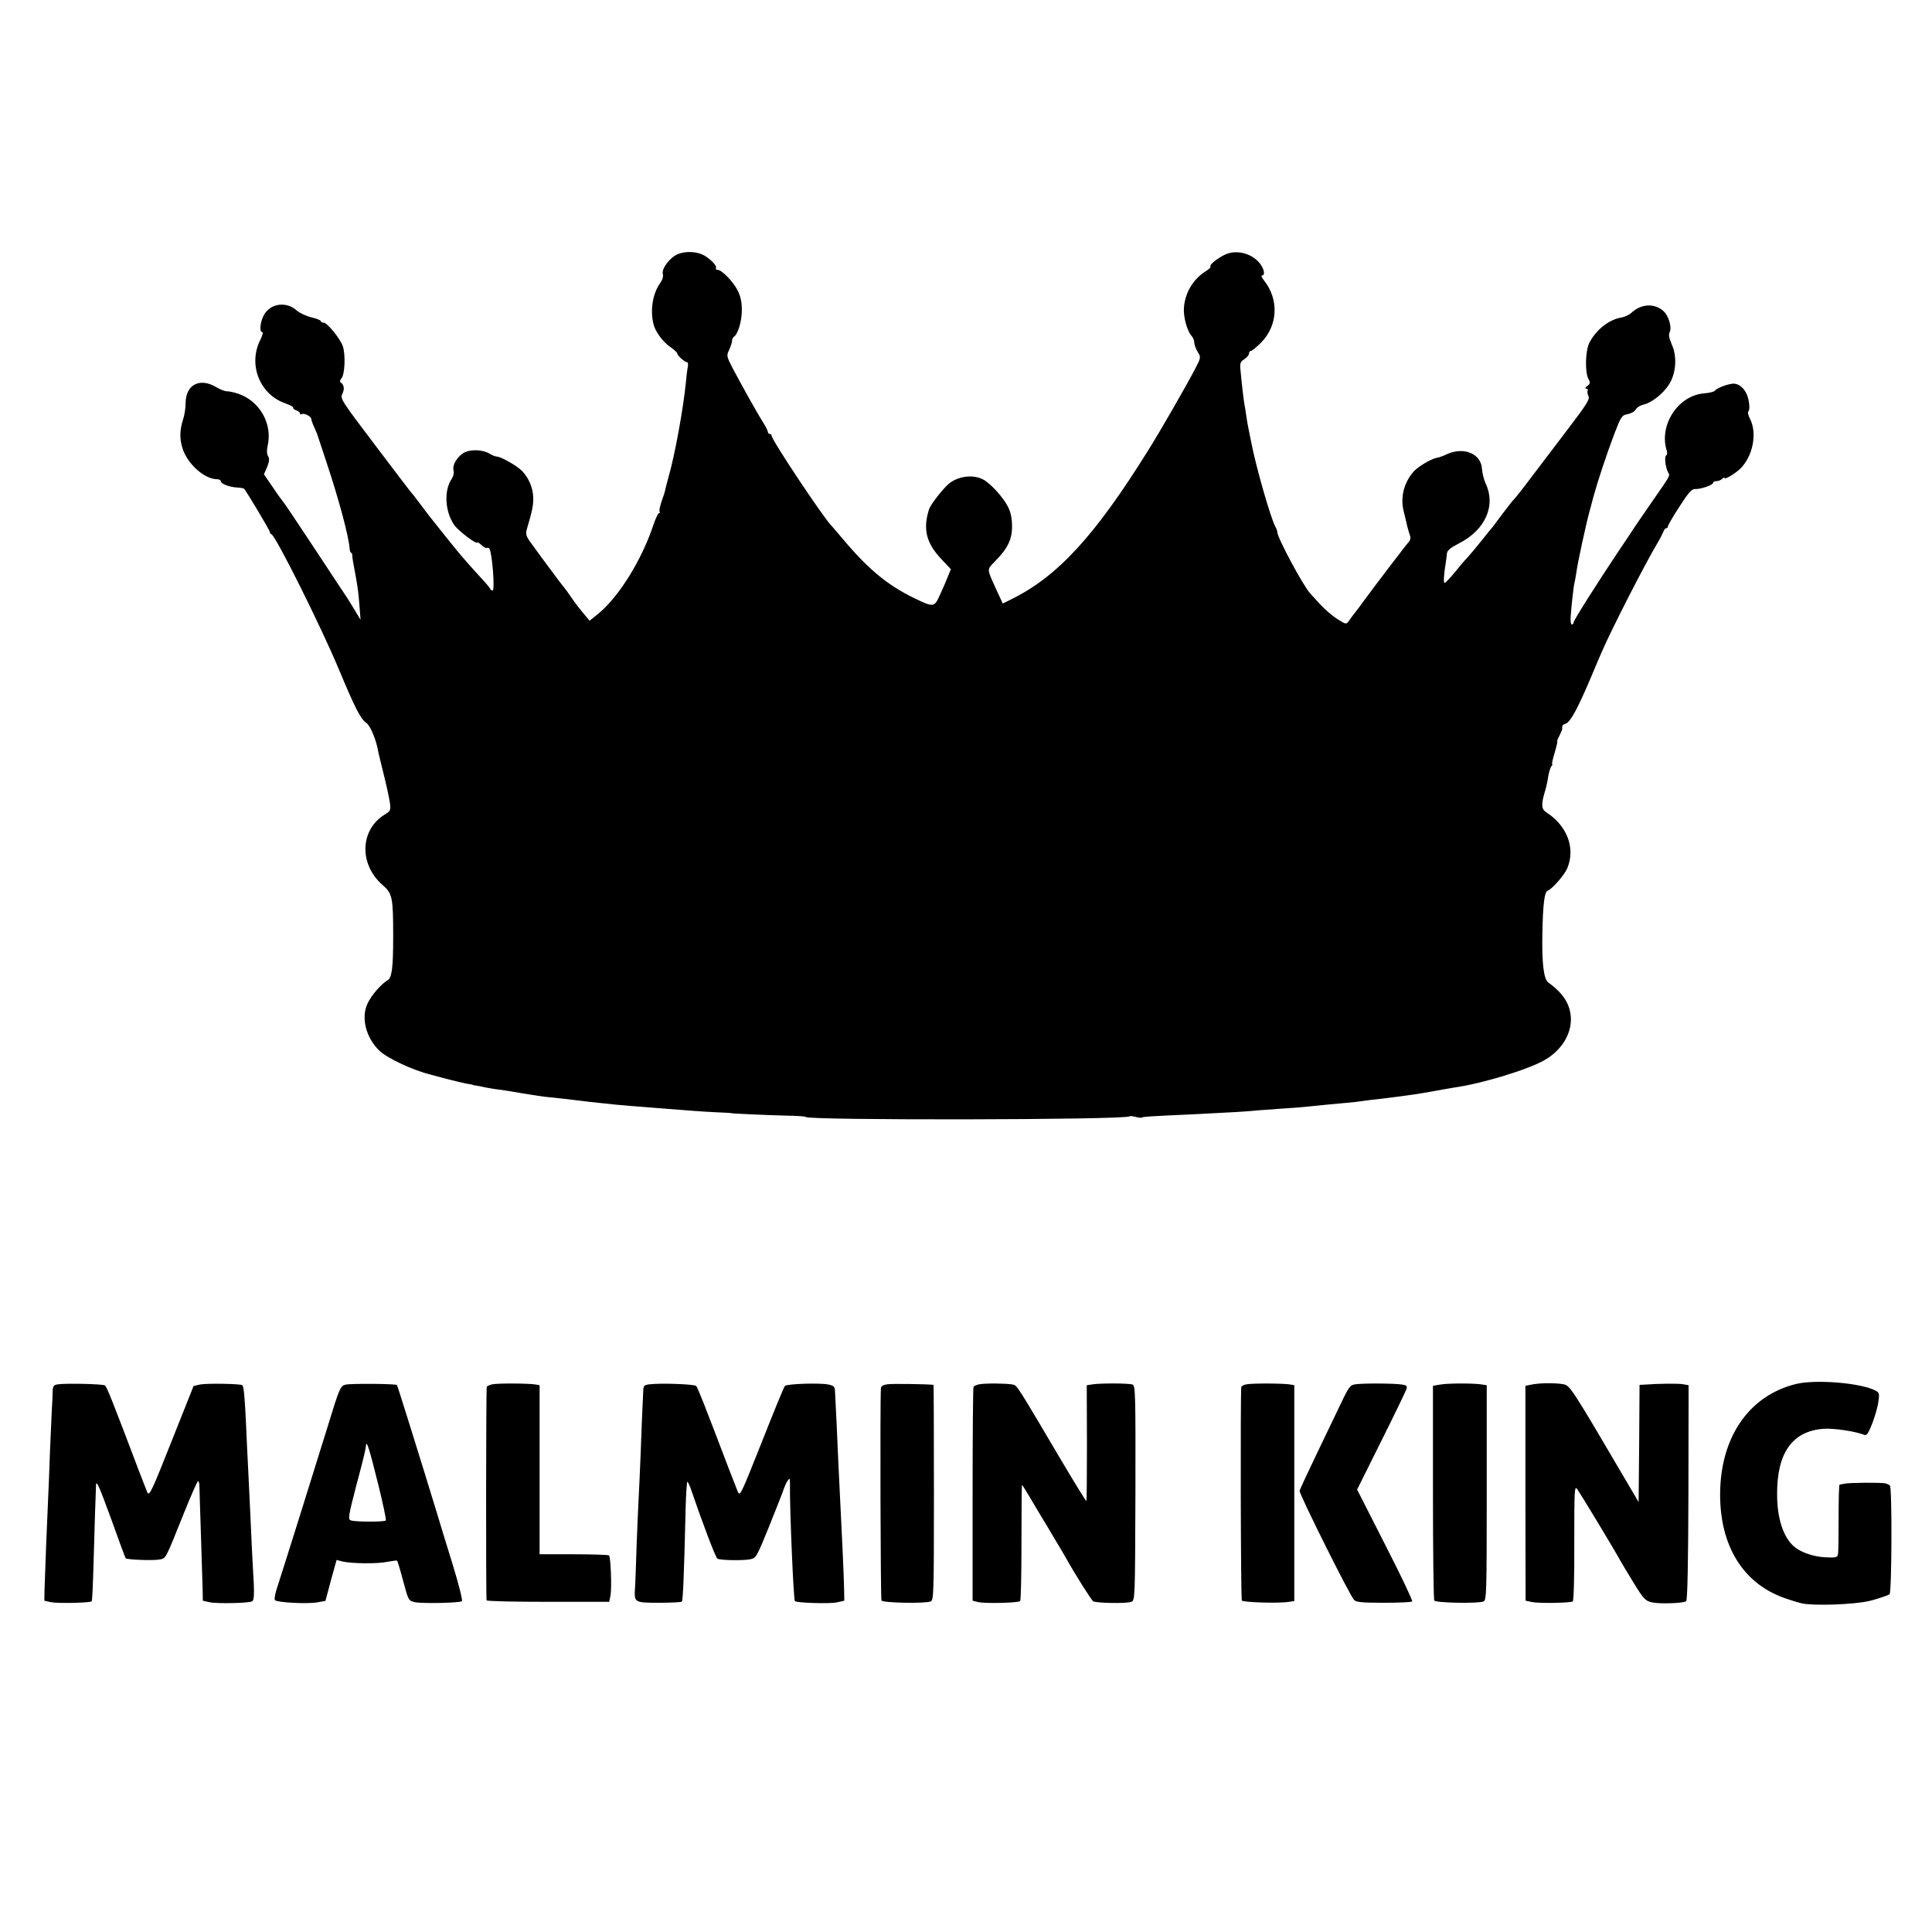<?xml version="1.0" standalone="no"?>
<!DOCTYPE svg PUBLIC "-//W3C//DTD SVG 20010904//EN"
 "http://www.w3.org/TR/2001/REC-SVG-20010904/DTD/svg10.dtd">
<svg version="1.0" xmlns="http://www.w3.org/2000/svg"
 width="1024pt" height="1024pt" viewBox="0 0 1024 1024"
 preserveAspectRatio="xMidYMid meet">
<g transform="translate(0,1024) scale(0.1,-0.1)"
fill="#000000" stroke="none">
<path d="M3593 8893 c-42 -17 -87 -76 -80 -105 4 -13 -2 -32 -15 -50 -39 -56
-53 -142 -34 -217 9 -39 51 -95 90 -121 20 -14 36 -29 36 -34 0 -11 40 -46 52
-46 4 0 6 -10 4 -22 -3 -13 -8 -52 -11 -88 -13 -133 -58 -382 -91 -496 -8 -28
-16 -60 -18 -70 -2 -11 -11 -39 -20 -63 -8 -25 -13 -48 -10 -53 3 -4 1 -8 -3
-8 -5 0 -17 -26 -28 -57 -63 -192 -188 -392 -300 -481 l-40 -32 -20 24 c-36
43 -50 60 -85 111 -19 28 -38 52 -41 55 -5 5 -126 168 -174 235 -15 22 -19 37
-14 55 32 109 37 136 35 178 -3 51 -23 97 -59 136 -25 26 -112 76 -134 76 -7
0 -24 7 -36 14 -33 22 -96 26 -133 9 -38 -19 -68 -66 -60 -97 3 -12 -1 -31 -9
-43 -43 -61 -37 -174 12 -245 22 -32 123 -108 123 -93 0 3 10 -3 22 -14 11
-11 25 -18 29 -15 4 2 10 0 13 -4 15 -24 30 -222 17 -222 -5 0 -11 4 -13 9 -1
5 -25 33 -53 63 -83 91 -107 119 -178 208 -91 114 -86 107 -137 175 -25 33
-47 62 -51 65 -3 3 -89 116 -191 251 -176 232 -186 247 -174 270 13 26 10 49
-7 61 -7 4 -6 12 3 23 18 21 22 126 7 170 -15 42 -83 125 -102 125 -8 0 -15 4
-15 8 0 5 -23 14 -50 20 -28 7 -62 23 -77 36 -53 49 -137 39 -172 -20 -22 -37
-28 -94 -11 -94 6 0 1 -18 -10 -41 -66 -129 -5 -288 130 -336 27 -10 47 -20
44 -24 -2 -4 5 -10 16 -14 11 -3 20 -11 20 -16 0 -6 4 -7 10 -4 12 7 50 -12
50 -26 0 -5 7 -26 17 -47 9 -20 17 -39 17 -42 1 -3 23 -68 48 -145 64 -191
117 -390 121 -452 1 -13 5 -23 8 -23 3 0 6 -6 6 -12 0 -12 5 -43 18 -110 11
-63 14 -80 20 -155 l6 -78 -30 50 c-17 28 -35 57 -40 65 -6 8 -83 125 -172
260 -89 135 -164 247 -168 250 -3 3 -28 37 -54 76 l-48 70 17 39 c12 30 13 44
5 57 -7 12 -8 31 -2 57 26 115 -43 236 -156 274 -21 7 -47 13 -58 13 -11 -1
-37 9 -57 21 -87 53 -162 16 -164 -80 0 -29 -6 -68 -13 -88 -20 -62 -20 -110
0 -166 31 -80 116 -153 180 -153 11 0 19 -5 19 -10 0 -14 46 -32 87 -34 18 -1
35 -4 37 -7 13 -14 136 -220 136 -228 0 -5 4 -11 9 -13 23 -9 260 -484 356
-713 88 -211 115 -263 146 -286 23 -16 55 -95 65 -159 2 -8 14 -60 28 -115 14
-55 28 -121 32 -146 6 -44 5 -47 -28 -67 -130 -81 -136 -262 -11 -372 53 -46
57 -64 57 -275 0 -165 -7 -217 -29 -230 -34 -20 -85 -78 -106 -122 -37 -76
-10 -183 63 -253 43 -40 178 -103 268 -125 8 -2 49 -13 90 -24 41 -11 89 -22
105 -25 17 -2 30 -5 30 -6 0 -1 9 -3 20 -4 11 -2 34 -6 50 -10 17 -3 48 -9 70
-11 22 -3 81 -12 130 -21 50 -8 113 -18 140 -20 61 -6 94 -10 160 -18 28 -4
75 -9 105 -12 30 -3 69 -7 85 -9 27 -3 92 -8 245 -20 138 -11 201 -16 280 -20
47 -2 85 -4 85 -5 0 -2 177 -10 287 -13 60 -1 108 -4 108 -7 0 -19 1697 -16
1716 3 3 3 18 1 34 -3 16 -4 31 -6 33 -3 5 4 27 6 292 18 198 10 254 13 325
20 36 3 98 7 138 10 40 2 96 7 125 10 67 7 150 15 207 20 25 2 61 6 80 9 19 3
60 8 90 11 30 4 66 8 80 10 14 2 44 6 68 9 40 5 119 18 187 31 17 3 45 8 64
11 144 20 391 95 477 145 90 51 144 138 140 225 -4 72 -40 129 -119 186 -25
18 -35 100 -32 262 3 154 11 219 28 225 23 8 89 83 104 119 44 106 0 224 -109
295 -29 18 -31 41 -8 117 6 19 13 53 16 75 4 22 11 46 16 53 6 6 8 12 5 12 -3
0 3 27 13 60 10 33 16 60 14 60 -3 0 2 13 11 30 8 16 15 32 15 35 -1 20 2 24
18 29 24 8 59 70 126 226 31 74 61 144 66 155 52 121 231 470 294 575 15 25
29 53 33 63 3 9 9 17 14 17 5 0 9 4 9 9 0 6 27 53 61 105 48 75 66 95 83 94
28 -2 96 21 96 33 0 5 8 9 18 9 10 0 23 5 30 12 7 7 12 9 12 5 0 -11 52 19 83
48 67 64 92 188 53 264 -11 21 -14 37 -8 43 5 5 6 27 0 56 -10 55 -49 94 -88
88 -35 -5 -83 -25 -91 -37 -3 -5 -29 -12 -58 -14 -138 -12 -239 -169 -197
-303 4 -11 3 -23 -3 -26 -10 -7 -4 -62 10 -89 11 -20 17 -10 -86 -158 -44 -63
-84 -123 -90 -131 -5 -9 -45 -68 -88 -132 -118 -177 -237 -365 -237 -376 0 -6
-4 -10 -9 -10 -5 0 -8 19 -6 43 4 55 15 158 20 177 2 8 7 33 10 55 7 53 50
251 70 325 2 8 12 42 20 75 24 87 70 226 112 337 35 91 39 97 70 103 18 3 37
14 43 25 5 10 23 21 39 25 44 9 107 59 137 107 38 59 44 148 15 212 -15 34
-18 53 -11 66 12 23 -5 85 -32 110 -47 44 -119 41 -171 -8 -12 -11 -36 -22
-53 -25 -66 -10 -137 -67 -171 -136 -20 -43 -23 -154 -4 -189 11 -20 10 -26
-6 -38 -11 -8 -13 -13 -5 -14 7 0 10 -4 7 -10 -3 -5 -1 -18 4 -29 9 -16 -8
-43 -107 -173 -64 -85 -153 -201 -196 -258 -43 -58 -84 -109 -90 -115 -6 -5
-31 -37 -56 -70 -24 -33 -50 -66 -56 -75 -7 -8 -35 -42 -61 -75 -26 -33 -60
-73 -75 -90 -16 -16 -47 -53 -70 -82 -24 -29 -47 -52 -51 -53 -7 0 -5 41 7
115 2 11 4 30 5 41 1 16 18 30 64 54 140 71 197 200 141 318 -9 20 -17 53 -19
75 -3 81 -94 120 -183 81 -20 -10 -45 -19 -55 -20 -33 -7 -96 -44 -122 -71
-53 -58 -74 -138 -55 -213 6 -25 15 -61 19 -80 5 -19 12 -42 15 -51 4 -9 1
-23 -6 -30 -12 -12 -187 -242 -244 -320 -11 -16 -30 -41 -42 -56 -12 -15 -27
-36 -34 -46 -12 -17 -16 -16 -60 12 -25 16 -66 51 -90 77 -23 26 -48 52 -53
58 -38 41 -175 297 -175 326 0 6 -4 18 -10 28 -25 46 -102 313 -129 452 -6 30
-13 66 -16 80 -3 14 -7 41 -10 60 -3 19 -6 44 -9 55 -4 24 -16 122 -21 183 -4
36 -1 44 20 58 14 9 25 23 25 30 0 8 5 14 10 14 6 0 30 20 55 45 88 90 95 227
15 328 -12 15 -17 27 -11 27 16 0 13 27 -5 55 -40 61 -131 86 -194 54 -42 -21
-82 -54 -74 -62 3 -3 -7 -13 -23 -23 -69 -43 -112 -115 -118 -196 -3 -49 17
-122 41 -149 8 -8 14 -24 14 -35 0 -10 8 -32 18 -49 18 -29 18 -30 -16 -95
-48 -91 -185 -330 -245 -425 -282 -453 -479 -668 -722 -789 l-50 -25 -31 67
c-56 123 -55 110 -8 159 67 68 90 118 88 188 0 39 -8 74 -22 100 -23 46 -84
114 -123 139 -51 32 -131 26 -185 -14 -31 -24 -101 -112 -110 -140 -33 -105
-15 -179 67 -265 l49 -52 -16 -39 c-8 -21 -27 -65 -42 -97 -30 -67 -33 -67
-137 -17 -140 68 -243 153 -375 310 -30 36 -57 67 -60 70 -39 36 -320 458
-320 480 0 6 -4 10 -10 10 -5 0 -10 5 -10 10 0 6 -11 28 -24 49 -29 45 -115
199 -163 290 -32 62 -33 66 -18 97 8 18 15 39 15 47 0 9 5 19 10 22 21 13 42
82 42 140 0 44 -6 73 -22 105 -24 48 -85 110 -107 110 -8 0 -11 4 -8 10 7 12
-40 58 -75 72 -37 16 -91 16 -127 1z"/>
<path d="M9521 2905 c-252 -61 -405 -285 -404 -590 1 -268 120 -463 333 -542
30 -11 75 -25 99 -31 63 -14 277 -7 361 13 40 10 97 29 105 35 12 10 14 564 2
576 -4 4 -15 10 -25 12 -25 5 -193 4 -217 -2 -11 -2 -22 -5 -25 -5 -3 -1 -5
-79 -5 -173 0 -95 -1 -182 -3 -194 -3 -19 -9 -21 -68 -18 -61 3 -129 26 -164
56 -58 49 -91 150 -91 278 -1 220 81 335 246 347 53 4 168 -13 216 -32 13 -5
22 8 43 62 14 37 29 89 32 114 6 41 4 48 -14 58 -77 41 -314 61 -421 36z"/>
<path d="M308 2903 c-25 -4 -28 -9 -29 -41 0 -20 -2 -59 -4 -87 -1 -27 -6
-129 -10 -225 -3 -96 -8 -211 -10 -255 -5 -102 -17 -402 -19 -480 l-1 -59 35
-8 c36 -7 208 -4 216 5 3 2 7 96 10 208 6 203 10 343 13 409 2 27 19 -14 78
-175 41 -115 77 -212 79 -214 7 -8 144 -13 177 -7 38 7 30 -7 133 249 37 92
70 167 74 167 3 0 7 -12 7 -27 0 -16 4 -131 8 -258 4 -126 8 -257 9 -290 l1
-59 35 -8 c43 -9 211 -5 227 5 8 5 11 33 8 95 -3 48 -7 132 -10 187 -5 110
-14 309 -20 425 -2 41 -7 136 -10 210 -7 161 -13 221 -20 228 -8 8 -188 11
-224 4 l-35 -8 -117 -294 c-105 -265 -118 -292 -128 -270 -6 14 -26 66 -45
115 -139 367 -170 446 -180 452 -12 8 -207 12 -248 6z"/>
<path d="M1831 2901 c-27 -7 -32 -18 -94 -221 -74 -240 -247 -791 -268 -854
-11 -32 -16 -63 -12 -67 13 -13 172 -21 223 -12 l45 8 29 109 30 108 30 -8
c52 -12 188 -13 239 -2 27 5 50 8 52 6 2 -2 17 -51 32 -108 28 -104 28 -104
63 -112 39 -8 232 -4 248 5 5 4 -15 85 -50 199 -33 106 -70 227 -82 268 -80
262 -209 676 -212 679 -7 7 -247 9 -273 2z m174 -530 c25 -101 43 -186 40
-190 -9 -8 -166 -8 -186 1 -15 6 -12 24 27 175 46 173 51 197 54 223 3 29 19
-24 65 -209z"/>
<path d="M2610 2903 c-14 -3 -27 -9 -30 -13 -4 -6 -5 -1104 -1 -1132 1 -5 147
-8 326 -8 l324 0 7 35 c7 40 1 201 -8 211 -4 3 -88 6 -187 6 l-181 0 0 448 0
448 -22 4 c-34 6 -199 7 -228 1z"/>
<path d="M3443 2903 c-30 -4 -33 -7 -34 -41 -1 -20 -2 -59 -4 -87 -1 -27 -6
-131 -9 -230 -4 -99 -9 -209 -11 -245 -2 -36 -7 -150 -11 -255 -3 -104 -7
-209 -9 -232 -3 -66 0 -68 129 -68 63 0 117 3 120 6 6 6 12 149 20 497 2 73 6
135 9 138 2 3 14 -21 24 -53 52 -153 126 -349 135 -354 13 -9 132 -11 172 -4
34 7 35 9 101 171 36 90 71 178 77 196 6 18 16 41 23 50 10 16 12 14 12 -15
-2 -136 19 -616 26 -623 9 -10 184 -15 222 -7 l40 9 -1 59 c-1 62 -11 286 -29
640 -2 44 -7 145 -10 225 -4 80 -8 161 -9 180 -1 31 -5 35 -36 42 -46 9 -218
4 -230 -8 -5 -5 -60 -139 -123 -299 -111 -279 -115 -289 -127 -260 -7 17 -27
68 -45 115 -129 339 -167 436 -175 444 -10 10 -188 16 -247 9z"/>
<path d="M4703 2903 c-22 -3 -33 -10 -34 -21 -5 -78 -2 -1116 3 -1125 8 -13
231 -17 261 -5 16 7 17 44 17 578 0 313 -1 570 -2 570 -32 4 -222 7 -245 3z"/>
<path d="M5190 2903 c-14 -3 -27 -9 -30 -13 -3 -4 -5 -261 -5 -571 l0 -563 28
-7 c32 -9 215 -5 224 5 4 3 7 143 7 311 0 168 1 305 3 305 2 0 42 -66 108
-178 6 -9 35 -57 64 -107 30 -49 59 -99 65 -110 41 -74 131 -217 140 -222 16
-10 178 -13 202 -3 20 8 20 12 22 578 1 528 0 570 -16 574 -24 7 -170 7 -209
1 l-33 -5 1 -305 c0 -168 -1 -307 -3 -309 -2 -1 -57 88 -123 199 -250 423
-244 415 -269 419 -32 6 -145 7 -176 1z"/>
<path d="M6608 2903 c-16 -2 -29 -10 -29 -16 -5 -51 -3 -1121 3 -1130 6 -10
194 -16 251 -7 l27 4 0 572 0 572 -22 4 c-32 6 -197 7 -230 1z"/>
<path d="M7184 2903 c-28 -4 -35 -13 -79 -106 -27 -56 -86 -179 -131 -273 -45
-94 -84 -178 -86 -185 -3 -16 265 -554 289 -579 11 -12 43 -15 158 -15 79 0
146 3 150 7 4 3 -60 138 -143 300 l-149 293 127 255 c70 140 130 265 134 276
6 19 2 22 -26 26 -40 6 -202 7 -244 1z"/>
<path d="M7630 2901 l-35 -6 0 -563 c0 -310 3 -569 7 -575 8 -13 231 -17 261
-5 16 7 17 44 17 577 l0 569 -32 5 c-48 6 -178 6 -218 -2z"/>
<path d="M8115 2901 l-30 -6 0 -570 1 -569 33 -7 c39 -8 202 -5 217 3 5 4 9
130 8 311 0 286 1 304 16 284 15 -21 197 -321 227 -377 8 -14 40 -68 72 -120
53 -86 62 -95 97 -103 40 -9 164 -5 181 6 7 4 11 211 12 576 l1 569 -27 5
c-24 5 -132 4 -210 -2 l-23 -1 -2 -311 -3 -310 -46 78 c-320 545 -317 540
-357 547 -44 7 -125 6 -167 -3z"/>
</g>
</svg>
